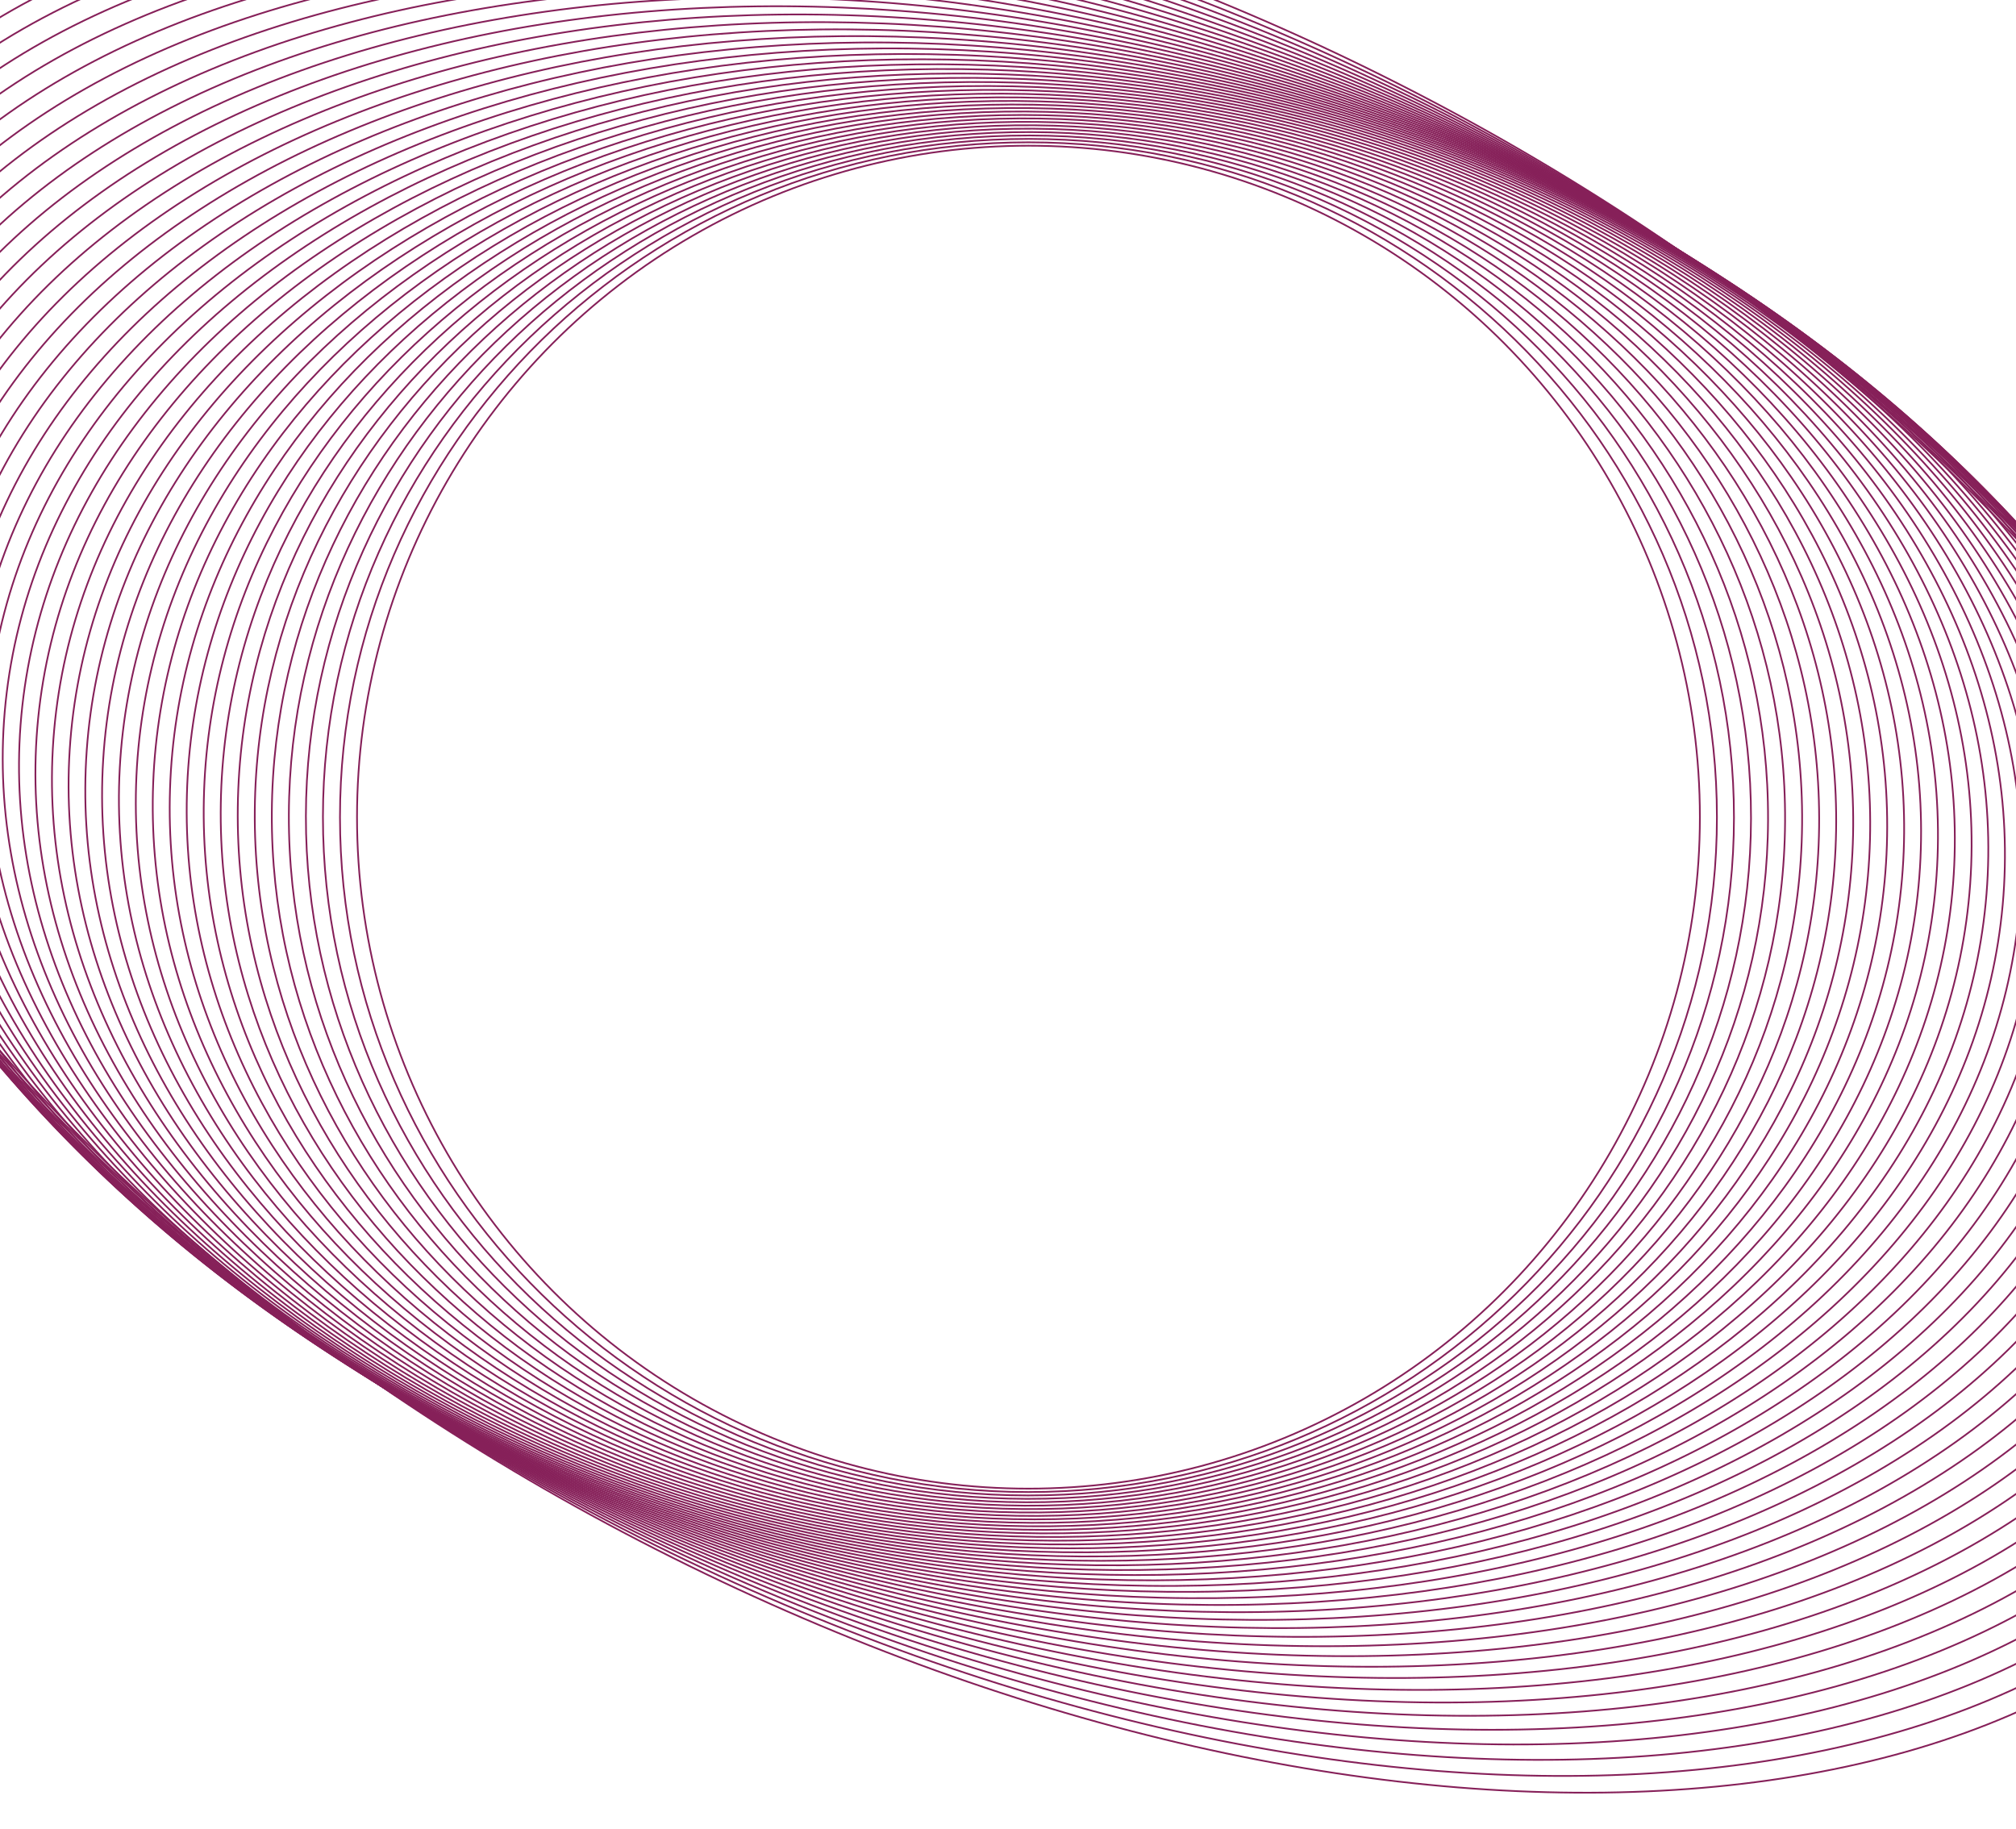 <svg width="1183" height="1073" viewBox="0 0 1183 1073" fill="none" xmlns="http://www.w3.org/2000/svg">
<path d="M822.182 49.963C1027.48 154.481 1188.82 297.207 1283.73 443.447C1378.64 589.701 1407.06 739.375 1346.72 857.885C1286.39 976.395 1148.64 1041.47 974.534 1050.76C800.444 1060.05 590.111 1013.55 384.817 909.037C179.523 804.519 18.18 661.793 -76.726 515.553C-171.642 369.299 -200.059 219.626 -139.724 101.116C-79.389 -17.395 58.361 -82.471 232.466 -91.763C406.556 -101.053 616.888 -54.555 822.182 49.963Z" stroke="#862059"/>
<path d="M813.803 48.023C1018.4 147.745 1180.05 286.346 1276.02 429.796C1372 573.257 1402.23 721.475 1344.2 840.522C1286.18 959.568 1150.8 1027.07 978.674 1039.86C806.557 1052.64 597.794 1010.7 393.196 910.977C188.598 811.255 26.947 672.654 -69.02 529.204C-164.996 385.743 -195.226 237.525 -137.202 118.478C-79.178 -0.568 56.195 -68.07 228.326 -80.855C400.442 -93.639 609.205 -51.699 813.803 48.023Z" stroke="#862059"/>
<path d="M805.453 46.257C1009.24 141.251 1171.1 275.771 1268.05 416.442C1365.01 557.125 1397 703.872 1341.28 823.407C1285.57 942.943 1152.61 1012.8 982.517 1029C812.441 1045.2 605.343 1007.74 401.551 912.744C197.76 817.749 35.903 683.229 -61.048 542.558C-158.008 401.875 -190.001 255.128 -134.281 135.593C-78.561 16.057 54.399 -53.8 224.488 -70.001C394.563 -86.202 601.661 -48.738 805.453 46.257Z" stroke="#862059"/>
<path d="M797.136 44.665C1000.01 135.008 1161.97 265.494 1259.83 403.405C1357.69 541.327 1391.4 686.588 1337.97 806.565C1284.54 926.541 1154.03 998.676 986.05 1018.21C818.08 1037.75 612.743 1004.68 409.866 914.335C206.989 823.992 45.031 693.506 -52.826 555.595C-150.691 417.673 -184.394 272.412 -130.968 152.436C-77.542 32.459 52.97 -39.676 220.953 -59.214C388.923 -78.75 594.26 -45.677 797.136 44.665Z" stroke="#862059"/>
<path d="M788.871 43.25C990.724 129.021 1152.68 255.528 1251.37 390.7C1350.06 525.881 1385.41 669.647 1334.27 790.015C1283.12 910.383 1155.09 984.722 989.272 1007.51C823.47 1030.3 619.984 1001.52 418.131 915.75C216.277 829.979 54.319 703.472 -44.364 568.301C-143.054 433.119 -178.41 289.354 -127.264 168.986C-76.117 48.618 51.915 -25.721 217.73 -48.51C383.532 -71.297 587.018 -42.521 788.871 43.25Z" stroke="#862059"/>
<path d="M780.667 42.012C981.391 123.299 1143.25 245.884 1242.67 378.341C1342.11 510.807 1379.06 653.067 1330.17 773.779C1281.29 894.49 1155.76 970.953 992.176 996.904C828.599 1022.85 627.056 998.274 426.332 916.988C225.609 835.702 63.754 713.117 -35.674 580.66C-135.109 448.193 -172.059 305.933 -123.175 185.222C-74.291 64.511 51.234 -11.952 214.822 -37.903C378.4 -63.853 579.944 -39.274 780.667 42.012Z" stroke="#862059"/>
<path d="M772.539 40.951C972.028 117.845 1133.68 236.572 1233.77 366.343C1333.86 496.123 1372.35 636.871 1325.71 757.876C1279.06 878.882 1156.07 957.388 994.761 986.408C833.465 1015.43 633.949 994.943 434.459 918.05C234.97 841.156 73.322 722.429 -26.769 592.658C-126.866 462.878 -165.35 322.13 -118.708 201.124C-72.066 80.119 50.929 1.613 212.236 -27.407C373.533 -56.426 573.049 -35.943 772.539 40.951Z" stroke="#862059"/>
<path d="M764.5 40.065C962.654 112.664 1123.99 227.602 1224.66 354.719C1325.34 481.844 1365.29 621.076 1320.87 742.327C1276.45 863.579 1156 944.044 997.027 976.039C838.062 1008.03 640.656 991.534 442.503 918.936C244.35 846.337 83.011 731.399 -17.66 604.282C-118.337 477.157 -158.291 337.925 -113.867 216.674C-69.444 95.422 51.002 14.957 209.977 -17.038C368.942 -49.031 566.347 -32.534 764.5 40.065Z" stroke="#862059"/>
<path d="M756.558 39.353C953.275 107.759 1114.2 218.982 1215.37 343.48C1316.54 467.986 1357.9 605.699 1315.67 727.149C1273.44 848.599 1155.56 930.938 998.964 965.808C842.378 1000.68 647.163 988.054 450.446 919.648C253.729 851.242 92.8 740.019 -8.367 615.52C-109.541 491.014 -150.901 353.301 -108.668 231.851C-66.435 110.402 51.445 28.062 208.04 -6.808C364.626 -41.675 559.841 -29.053 756.558 39.353Z" stroke="#862059"/>
<path d="M748.726 38.812C943.91 103.133 1104.33 210.718 1205.91 332.637C1307.5 454.564 1350.19 590.759 1310.12 712.359C1270.05 833.96 1154.75 918.087 1000.58 955.731C846.413 993.373 653.462 984.509 458.278 920.188C263.094 855.867 102.676 748.282 1.094 626.363C-100.493 504.436 -143.191 368.241 -103.119 246.641C-63.046 125.04 52.256 40.913 206.428 3.269C360.591 -34.373 553.542 -25.509 748.726 38.812Z" stroke="#862059"/>
<path d="M741.012 38.44C934.569 98.787 1094.38 202.816 1196.29 322.2C1298.21 441.589 1342.17 576.269 1304.23 697.974C1266.28 819.679 1153.57 905.507 1001.86 945.821C850.156 986.133 659.542 980.907 465.984 920.56C272.427 860.213 112.618 756.184 10.706 636.8C-91.21 517.411 -135.179 382.731 -97.234 261.026C-59.289 139.321 53.43 53.493 205.139 13.179C356.84 -27.133 547.454 -21.907 741.012 38.44Z" stroke="#862059"/>
<path d="M733.435 38.233C925.275 94.722 1084.38 195.282 1186.54 312.175C1288.7 429.073 1333.87 562.244 1298.02 684.008C1262.16 805.771 1152.03 893.212 1002.82 936.091C853.614 978.967 665.404 977.257 473.563 920.767C281.723 864.278 122.62 763.718 20.461 646.825C-81.702 529.927 -126.872 396.756 -91.017 274.993C-55.163 153.229 54.968 65.788 204.18 22.91C353.384 -19.967 541.594 -18.257 733.435 38.233Z" stroke="#862059"/>
<path d="M726.002 38.187C916.039 90.938 1074.34 188.119 1176.67 302.57C1278.99 417.026 1325.29 548.695 1291.49 670.474C1257.68 792.252 1150.14 881.217 1003.46 926.552C856.782 971.886 671.037 973.565 481 920.813C290.963 868.062 132.66 770.882 30.337 656.43C-71.99 541.974 -118.289 410.305 -84.485 288.527C-50.682 166.748 56.862 77.783 203.544 32.448C350.221 -12.886 535.965 -14.564 726.002 38.187Z" stroke="#862059"/>
<path d="M718.722 38.296C906.872 87.432 1064.28 181.327 1166.69 293.389C1269.1 405.455 1316.45 535.634 1284.66 657.384C1252.86 779.134 1147.9 869.534 1003.77 917.217C859.652 964.899 676.431 969.838 488.281 920.703C300.131 871.567 142.721 777.672 40.316 665.61C-62.092 553.543 -109.449 423.365 -77.654 301.615C-45.859 179.865 59.102 89.465 203.229 41.781C347.351 -5.9 530.572 -10.839 718.722 38.296Z" stroke="#862059"/>
<path d="M711.603 38.558C897.786 84.204 1054.21 174.911 1156.62 284.639C1259.03 394.37 1307.37 523.071 1277.54 644.751C1247.71 766.431 1145.32 858.178 1003.77 908.099C862.223 958.019 681.58 966.088 495.396 920.442C309.212 874.796 152.784 784.089 50.379 674.362C-52.029 564.63 -100.371 435.929 -70.54 314.25C-40.708 192.57 61.68 100.823 203.23 50.901C344.775 0.982 525.419 -7.087 711.603 38.558Z" stroke="#862059"/>
<path d="M704.66 38.965C888.803 81.25 1044.16 168.868 1146.49 276.32C1248.81 383.775 1298.07 511.013 1270.15 632.582C1242.23 754.151 1142.41 847.157 1003.45 899.206C864.502 951.254 686.484 962.319 502.341 920.035C318.198 877.75 162.84 790.132 60.515 682.68C-41.813 575.226 -91.065 447.987 -63.149 326.418C-35.233 204.849 64.593 111.843 203.548 59.794C342.499 7.746 520.517 -3.319 704.66 38.965Z" stroke="#862059"/>
<path d="M697.897 39.513C879.928 78.567 1034.13 163.199 1136.3 268.435C1238.46 373.673 1288.55 499.467 1262.5 620.887C1236.45 742.308 1139.17 836.483 1002.82 890.549C866.481 944.614 691.132 958.542 509.102 919.488C327.071 880.434 172.868 795.802 70.703 690.566C-31.465 585.328 -81.554 459.534 -55.504 338.114C-29.454 216.693 67.829 122.518 204.176 68.452C340.518 14.387 515.867 0.459 697.897 39.513Z" stroke="#862059"/>
<path d="M691.326 40.193C871.177 76.149 1024.14 157.901 1126.07 260.983C1228 364.067 1278.85 488.437 1254.61 609.671C1230.38 730.906 1135.62 826.165 1001.89 882.136C868.164 938.106 695.524 954.763 515.672 918.806C335.821 882.85 182.855 801.098 80.928 698.017C-21.002 594.932 -71.853 470.562 -47.616 349.328C-23.379 228.093 71.381 132.834 205.11 76.863C338.835 20.893 511.475 4.237 691.326 40.193Z" stroke="#862059"/>
<path d="M684.953 41.001C862.563 73.993 1014.21 152.971 1115.83 253.964C1217.44 354.96 1268.98 477.929 1246.5 598.942C1224.02 719.956 1131.76 816.213 1000.65 873.979C869.55 931.743 699.654 950.991 522.044 917.998C344.435 885.006 192.784 806.029 91.172 705.035C-10.442 604.04 -61.981 481.071 -39.502 360.057C-17.022 239.044 75.239 142.787 206.345 85.021C337.447 27.256 507.344 8.009 684.953 41.001Z" stroke="#862059"/>
<path d="M678.791 41.93C854.1 72.094 1004.36 148.407 1105.58 247.378C1206.8 346.351 1258.95 467.943 1238.18 588.703C1217.4 709.462 1127.61 806.632 999.125 866.081C870.646 925.53 703.522 947.234 528.213 917.07C352.904 886.906 202.645 810.593 101.424 711.622C0.2 612.648 -51.95 491.057 -31.172 370.297C-10.394 249.538 79.397 152.368 207.879 92.918C336.358 33.469 503.482 11.766 678.791 41.93Z" stroke="#862059"/>
<path d="M672.837 42.972C845.792 70.444 994.586 144.203 1095.34 241.221C1196.1 338.241 1248.79 458.482 1229.65 578.956C1210.52 699.43 1123.16 797.428 997.303 858.452C871.444 919.475 707.119 943.499 534.164 916.028C361.209 888.556 212.416 814.797 111.659 717.779C10.902 620.76 -41.786 500.518 -22.65 380.044C-3.514 259.57 83.837 161.572 209.698 100.548C335.558 39.525 499.883 15.501 672.837 42.972Z" stroke="#862059"/>
<path d="M667.105 44.121C837.654 69.037 984.914 140.352 1085.13 235.487C1185.35 330.623 1238.5 449.544 1220.95 569.703C1203.39 689.862 1118.45 788.607 995.198 851.097C871.952 913.586 710.445 939.794 539.896 914.878C369.346 889.963 222.087 818.647 121.868 723.512C21.648 628.376 -31.5 509.456 -13.946 389.297C3.608 269.138 88.555 170.392 211.803 107.903C335.049 45.414 496.555 19.206 667.105 44.121Z" stroke="#862059"/>
<path d="M661.599 45.37C829.698 67.866 975.355 136.851 1074.97 230.174C1174.58 323.498 1228.11 441.127 1212.08 560.943C1196.04 680.76 1113.46 780.172 992.816 844.02C872.173 907.867 713.502 936.125 545.403 913.629C377.304 891.133 231.647 822.148 132.037 728.825C32.426 635.501 -21.108 517.873 -5.073 398.056C10.961 278.239 93.541 178.827 214.186 114.979C334.83 51.132 493.501 22.874 661.599 45.37Z" stroke="#862059"/>
<path d="M656.324 46.712C821.93 66.925 965.921 133.692 1064.85 225.276C1163.79 316.86 1217.63 433.229 1203.05 552.678C1188.47 672.127 1108.22 772.129 990.162 837.229C872.106 902.328 716.283 932.501 550.677 912.289C385.072 892.076 241.08 825.309 142.148 733.725C43.216 642.141 -10.629 525.771 3.95 406.323C18.529 286.874 98.783 186.872 216.84 121.772C334.895 56.673 490.719 26.499 656.324 46.712Z" stroke="#862059"/>
<path d="M651.285 48.139C814.36 66.204 956.624 130.867 1054.81 220.784C1153 310.702 1207.08 425.845 1193.89 544.902C1180.7 663.959 1102.73 764.474 987.242 830.721C871.757 896.969 718.789 928.926 555.715 910.861C392.64 892.796 250.376 828.133 152.19 738.216C54.004 648.298 -0.077 533.155 13.112 414.098C26.3 295.041 104.272 194.526 219.758 128.279C335.243 62.031 488.211 30.074 651.285 48.139Z" stroke="#862059"/>
<path d="M646.487 49.644C806.995 65.696 947.475 128.367 1044.85 216.692C1142.22 305.017 1196.47 418.969 1184.6 537.614C1172.73 656.258 1097 757.211 984.063 824.504C871.127 891.797 721.019 925.408 560.51 909.356C400.002 893.304 259.523 830.633 162.149 742.308C64.776 653.983 10.532 540.031 22.397 421.387C34.262 302.742 109.998 201.789 222.934 134.496C335.87 67.203 485.978 33.592 646.487 49.644Z" stroke="#862059"/>
<path d="M641.935 51.222C799.846 65.394 938.485 126.185 1034.98 212.992C1131.48 299.799 1185.81 412.596 1175.2 530.808C1164.59 649.019 1091.04 750.339 980.633 818.578C870.222 886.816 722.975 921.951 565.064 907.779C407.152 893.608 268.514 832.816 172.018 746.009C75.521 659.202 21.188 546.405 31.797 428.194C42.406 309.982 115.955 208.662 226.366 140.423C336.776 72.185 484.024 37.05 641.935 51.222Z" stroke="#862059"/>
<path d="M637.629 52.864C792.916 65.287 929.661 124.312 1025.22 209.675C1120.77 295.038 1175.12 406.717 1165.7 524.477C1156.28 642.238 1084.87 743.855 976.956 812.941C869.043 882.027 724.654 918.561 569.366 906.138C414.079 893.714 277.335 834.69 181.778 749.326C86.222 663.963 31.873 552.284 41.294 434.524C50.715 316.763 122.127 215.146 230.04 146.06C337.952 76.974 482.342 40.441 637.629 52.864Z" stroke="#862059"/>
<path d="M633.579 54.563C786.217 65.367 921.019 122.735 1015.57 206.729C1110.13 290.723 1164.42 401.322 1156.12 518.615C1147.82 635.909 1078.49 737.758 973.044 807.595C867.599 877.433 726.061 915.241 573.423 904.437C420.784 893.632 285.982 836.264 191.427 752.27C96.872 668.276 42.581 557.678 50.883 440.384C59.186 323.09 128.514 221.242 233.958 151.404C339.402 81.567 480.941 43.759 633.579 54.563Z" stroke="#862059"/>
<path d="M629.78 56.315C929.768 74.944 1160.96 279.606 1146.46 513.216C1131.95 746.826 877.211 921.313 577.223 902.685C277.234 884.057 46.04 679.394 60.547 445.784C75.053 212.174 329.792 37.687 629.78 56.315Z" stroke="#862059"/>
<path d="M626.234 58.113C920.842 74.007 1149.27 275.645 1136.72 508.268C1124.17 740.891 875.373 916.782 580.765 900.887C286.158 884.993 57.725 683.354 70.275 450.732C82.825 218.109 331.626 42.218 626.234 58.113Z" stroke="#862059"/>
<path d="M622.948 59.95C912.143 73.355 1137.67 272.149 1126.94 503.762C1116.2 735.376 873.249 912.454 584.053 899.049C294.858 885.644 69.326 686.851 80.062 455.237C90.798 223.624 333.752 46.545 622.948 59.95Z" stroke="#862059"/>
<path d="M619.917 61.822C903.674 72.976 1126.17 269.102 1117.1 499.688C1108.04 730.273 870.838 908.331 587.082 897.177C303.325 886.023 80.832 689.896 89.896 459.311C98.96 228.726 336.161 50.668 619.917 61.822Z" stroke="#862059"/>
<path d="M617.146 63.724C895.441 72.858 1114.76 266.492 1107.23 496.034C1099.69 725.575 868.147 904.411 589.852 895.276C311.556 886.142 92.236 692.508 99.77 462.966C107.304 233.425 338.85 54.589 617.146 63.724Z" stroke="#862059"/>
<path d="M614.634 65.65C887.45 72.991 1103.47 264.303 1097.32 492.787C1091.17 721.271 865.18 900.691 592.364 893.351C319.548 886.011 103.53 694.698 109.678 466.214C115.825 237.73 341.818 58.31 614.634 65.65Z" stroke="#862059"/>
<path d="M612.383 67.595C879.705 73.359 1092.29 262.517 1087.39 489.933C1082.49 717.349 861.942 897.168 594.62 891.404C327.298 885.64 114.71 696.482 119.614 469.066C124.517 241.65 345.06 61.831 612.383 67.595Z" stroke="#862059"/>
<path d="M610.386 69.557C872.202 73.955 1081.24 261.12 1077.43 487.459C1073.63 713.799 858.432 893.839 596.615 889.442C334.799 885.044 125.766 697.879 129.567 471.539C133.369 245.2 348.569 65.16 610.386 69.557Z" stroke="#862059"/>
<path d="M608.646 71.532C864.948 74.765 1070.3 260.096 1067.46 485.352C1064.62 710.608 854.656 890.7 598.354 887.468C342.052 884.235 136.696 698.904 139.537 473.648C142.378 248.392 352.344 68.299 608.646 71.532Z" stroke="#862059"/>
<path d="M607.163 73.517C857.944 75.779 1059.5 259.428 1057.48 483.595C1055.46 707.763 850.619 887.746 599.838 885.484C349.057 883.221 147.497 699.572 149.519 475.405C151.541 251.237 356.382 71.254 607.163 73.517Z" stroke="#862059"/>
<path d="M605.932 75.507C851.188 76.983 1048.84 259.096 1047.49 482.172C1046.15 705.248 846.324 884.968 601.069 883.492C355.813 882.016 158.166 699.902 159.509 476.827C160.851 253.751 360.677 74.03 605.932 75.507Z" stroke="#862059"/>
<path d="M604.952 77.503C844.679 78.37 1038.3 259.088 1037.5 481.069C1036.69 703.051 841.773 882.364 602.046 881.498C362.32 880.631 168.7 699.914 169.502 477.932C170.305 255.95 365.226 76.637 604.952 77.503Z" stroke="#862059"/>
<path d="M604.223 79.501C838.419 79.924 1027.9 259.381 1027.5 480.267C1027.1 701.154 836.973 879.923 602.776 879.5C368.58 879.076 179.101 699.62 179.5 478.734C179.9 257.847 370.027 79.078 604.223 79.501Z" stroke="#862059"/>
<path d="M603.74 81.5C832.404 81.638 1017.63 259.959 1017.5 479.75C1017.37 699.54 831.924 877.638 603.26 877.5C374.595 877.362 189.367 699.041 189.5 479.25C189.632 259.459 375.075 81.362 603.74 81.5Z" stroke="#862059"/>
<path d="M603.5 83.5C826.632 83.5 1007.5 260.805 1007.5 479.5C1007.5 698.195 826.632 875.5 603.5 875.5C380.367 875.5 199.5 698.195 199.5 479.5C199.5 260.805 380.367 83.5 603.5 83.5Z" stroke="#862059"/>
<circle cx="603.5" cy="479.5" r="394" stroke="#862059"/>
</svg>

